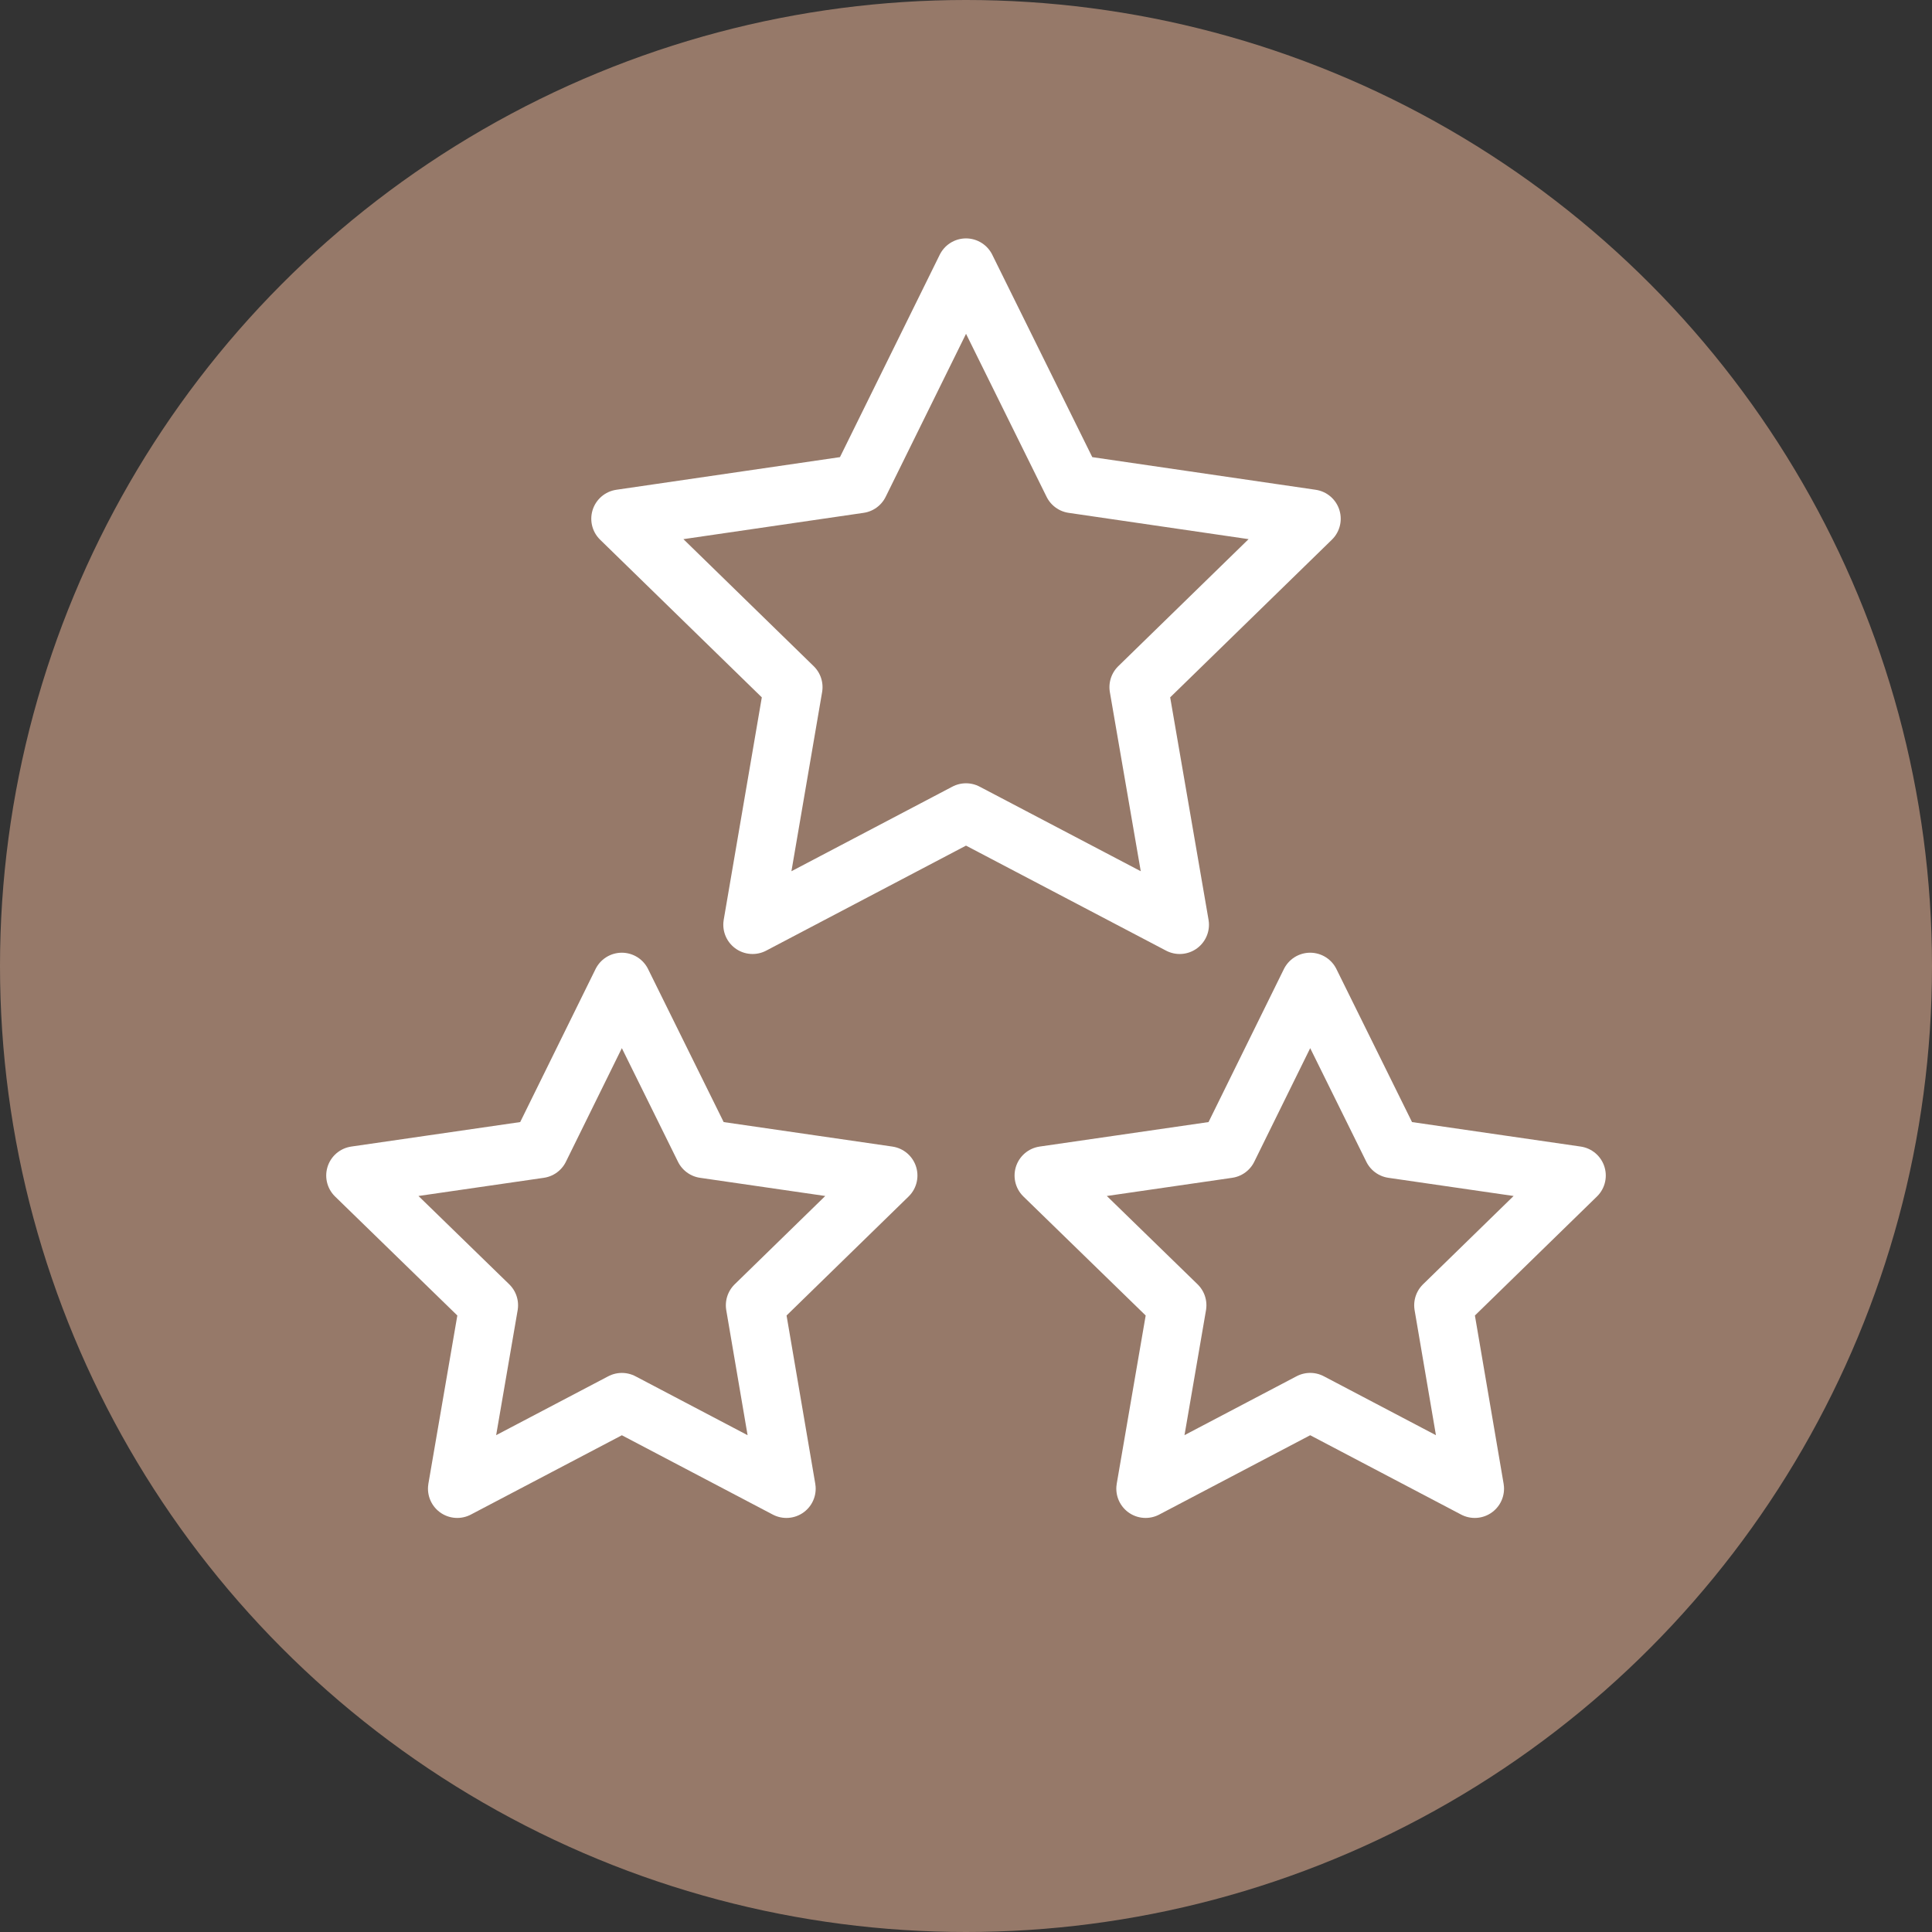 <?xml version="1.0" encoding="UTF-8"?>
<svg xmlns="http://www.w3.org/2000/svg" xmlns:xlink="http://www.w3.org/1999/xlink" width="66" height="66" viewBox="0 0 66 66">
  <rect x="0" y="0" width="66" height="66" fill="#333333" stroke="none"/>
  <defs>
    <clipPath id="clip-path">
      <rect id="Rectangle_27" data-name="Rectangle 27" width="44" height="44" transform="translate(-0.275 -0.275)" fill="none" stroke="#fff" stroke-width="1"></rect>
    </clipPath>
  </defs>
  <g id="Groupe_32" data-name="Groupe 32" transform="translate(-1550 -1720.5)">
    <circle id="Ellipse_6" data-name="Ellipse 6" cx="33" cy="33" r="33" transform="translate(1550 1720.5)" fill="#967969"></circle>
    <g id="Groupe_28" data-name="Groupe 28" transform="translate(-94.725 -157.225)">
      <g id="Groupe_15" data-name="Groupe 15" transform="translate(1656 1886)">
        <g id="Groupe_14" data-name="Groupe 14" clip-path="url(#clip-path)">
          <path id="Tracé_27" data-name="Tracé 27" d="M29.121,15.33l1.4,8.116-7.3-3.832L15.93,23.446l1.39-8.116-5.9-5.753,8.16-1.191L23.221,1l3.65,7.386,8.151,1.191Z" transform="translate(-1.496 -0.131)" fill="none" stroke="#fff" stroke-linecap="round" stroke-linejoin="round" stroke-width="2"></path>
          <path id="Tracé_28" data-name="Tracé 28" d="M41.712,40.125l1.069,6.265-5.622-2.955L31.536,46.39l1.078-6.265L28.06,35.693l6.291-.912,2.807-5.7,2.816,5.7,6.283.912Z" transform="translate(-3.676 -3.81)" fill="none" stroke="#fff" stroke-linecap="round" stroke-linejoin="round" stroke-width="2"></path>
          <path id="Tracé_29" data-name="Tracé 29" d="M14.652,40.125l1.069,6.265L10.1,43.436,4.476,46.39l1.078-6.265L1,35.693l6.291-.912,2.807-5.7,2.816,5.7,6.283.912Z" transform="translate(-0.131 -3.81)" fill="none" stroke="#fff" stroke-linecap="round" stroke-linejoin="round" stroke-width="2"></path>
        </g>
      </g>
    </g>
  </g>
</svg>
